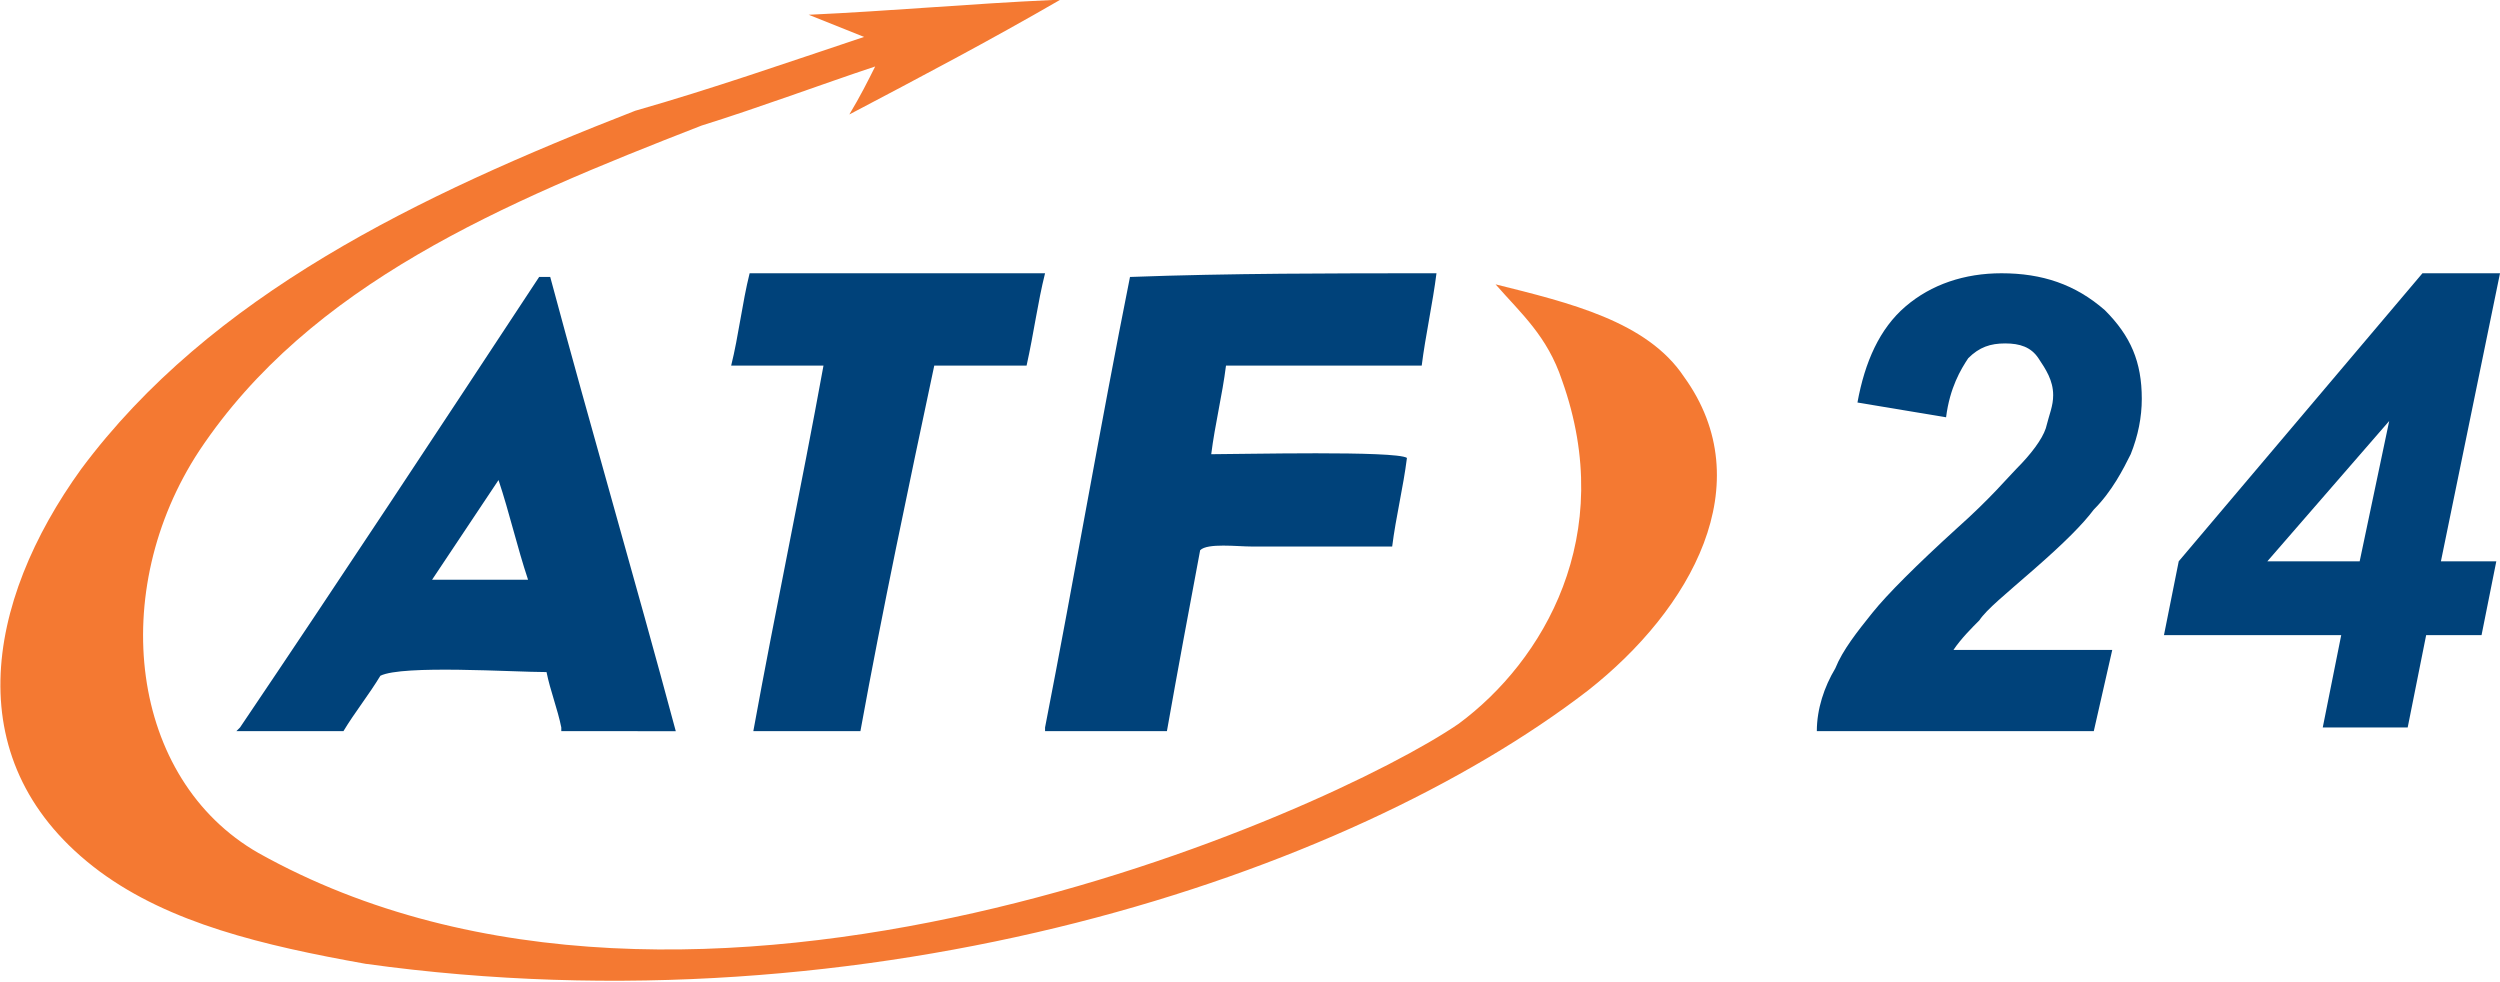 <?xml version="1.0" encoding="utf-8"?>
<!-- Generator: Adobe Illustrator 24.0.0, SVG Export Plug-In . SVG Version: 6.00 Build 0)  -->
<svg version="1.1" id="Layer_1" xmlns="http://www.w3.org/2000/svg" xmlns:xlink="http://www.w3.org/1999/xlink" x="0px" y="0px"
	 width="67.7px" height="26.6px" viewBox="0 0 67.7 26.6" enable-background="new 0 0 67.7 26.6" xml:space="preserve">
<g>
	<g>
		<g>
			<path fill-rule="evenodd" clip-rule="evenodd" fill="#00427A" d="M67.7,7.4h-2.1L59,15.2l-0.4,2h4.8l-0.5,2.5h2.3l0.5-2.5h1.5
				l0.4-2h-1.5L67.7,7.4z M63.9,15.2h-2.5l3.3-3.8L63.9,15.2z M54.2,7.4c-1,0-1.9,0.3-2.6,0.9c-0.7,0.6-1.1,1.5-1.3,2.6l2.4,0.4
				c0.1-0.8,0.4-1.3,0.6-1.6c0.3-0.3,0.6-0.4,1-0.4s0.7,0.1,0.9,0.4c0.2,0.3,0.4,0.6,0.4,1c0,0.3-0.1,0.5-0.2,0.9
				c-0.1,0.3-0.4,0.7-0.8,1.1c-0.2,0.2-0.7,0.8-1.6,1.6c-1.1,1-1.9,1.8-2.3,2.3c-0.4,0.5-0.8,1-1,1.5c-0.3,0.5-0.5,1.1-0.5,1.7h7.5
				l0.5-2.2h-4.3c0.2-0.3,0.5-0.6,0.7-0.8c0.2-0.3,0.7-0.7,1.5-1.4c0.8-0.7,1.3-1.2,1.6-1.6c0.5-0.5,0.8-1.1,1-1.5
				c0.2-0.5,0.3-1,0.3-1.5c0-1-0.3-1.7-1-2.4C56.2,7.7,55.3,7.4,54.2,7.4z"/>
		</g>
	</g>
	<g>
		<g>
			<path fill-rule="evenodd" clip-rule="evenodd" fill="#F47932" d="M45.6,10.2c-1-1.5-3.1-2-5.1-2.5c0.7,0.8,1.4,1.4,1.8,2.6
				c1.5,4.2-0.5,7.6-2.8,9.3C36,22,18.8,29.7,7,23.1c-3.5-2-4.1-7.1-1.6-10.9c3-4.5,8.2-6.7,13.6-8.8c1.6-0.5,3.2-1.1,4.7-1.6
				c-0.2,0.4-0.4,0.8-0.7,1.3c1.9-1,3.8-2,5.7-3.1h0.1l0,0c-0.1,0-0.2,0-0.3,0c-2.2,0.1-4.4,0.3-6.6,0.4c0.5,0.2,1,0.4,1.5,0.6l0,0
				c-2.1,0.7-4.1,1.4-6.2,2c-5.9,2.3-11.5,5-15,9.7c-2.6,3.6-3.4,8,0.5,10.9c1.9,1.4,4.4,2,7.2,2.5C23.6,28,36.5,23.7,43,18.7
				C45.8,16.5,47.7,13.1,45.6,10.2z"/>
		</g>
	</g>
	<path fill-rule="evenodd" clip-rule="evenodd" fill="#00427A" d="M25.3,9.9c-0.7,3.3-1.4,6.6-2,9.9c-1,0-1.9,0-2.9,0
		c0.6-3.3,1.3-6.6,1.9-9.9c-0.8,0-1.6,0-2.5,0c0.2-0.8,0.3-1.7,0.5-2.5c2.7,0,5.3,0,8,0C28.1,8.2,28,9,27.8,9.9
		C27,9.9,26.2,9.9,25.3,9.9z"/>
	<path fill-rule="evenodd" clip-rule="evenodd" fill="#00427A" d="M38.9,7.4c-0.1,0.8-0.3,1.7-0.4,2.5c-1.8,0-3.5,0-5.3,0
		c-0.1,0.8-0.3,1.6-0.4,2.4c0.8,0,5-0.1,5.3,0.1c-0.1,0.8-0.3,1.6-0.4,2.4c-1.3,0-2.6,0-3.8,0c-0.4,0-1.2-0.1-1.4,0.1
		c-0.3,1.6-0.6,3.2-0.9,4.9c-1.1,0-2.2,0-3.3,0v-0.1c0.8-4.1,1.5-8.2,2.3-12.2C33.3,7.4,36.1,7.4,38.9,7.4z"/>
	<path fill-rule="evenodd" clip-rule="evenodd" fill="#00427A" d="M18.3,19.8c-1.1-4.1-2.3-8.2-3.4-12.3c-0.1,0-0.2,0-0.3,0
		c-2.7,4.1-5.4,8.2-8.1,12.2l-0.1,0.1l0,0c1,0,1.9,0,2.9,0c0.3-0.5,0.7-1,1-1.5c0.6-0.3,3.6-0.1,4.5-0.1c0.1,0.5,0.3,1,0.4,1.5v0.1
		C16.2,19.8,17.3,19.8,18.3,19.8z M11.7,15.7L11.7,15.7c0.6-0.9,1.2-1.8,1.8-2.7c0.3,0.9,0.5,1.8,0.8,2.7
		C13.5,15.7,12.6,15.7,11.7,15.7z"/>
</g>
</svg>
